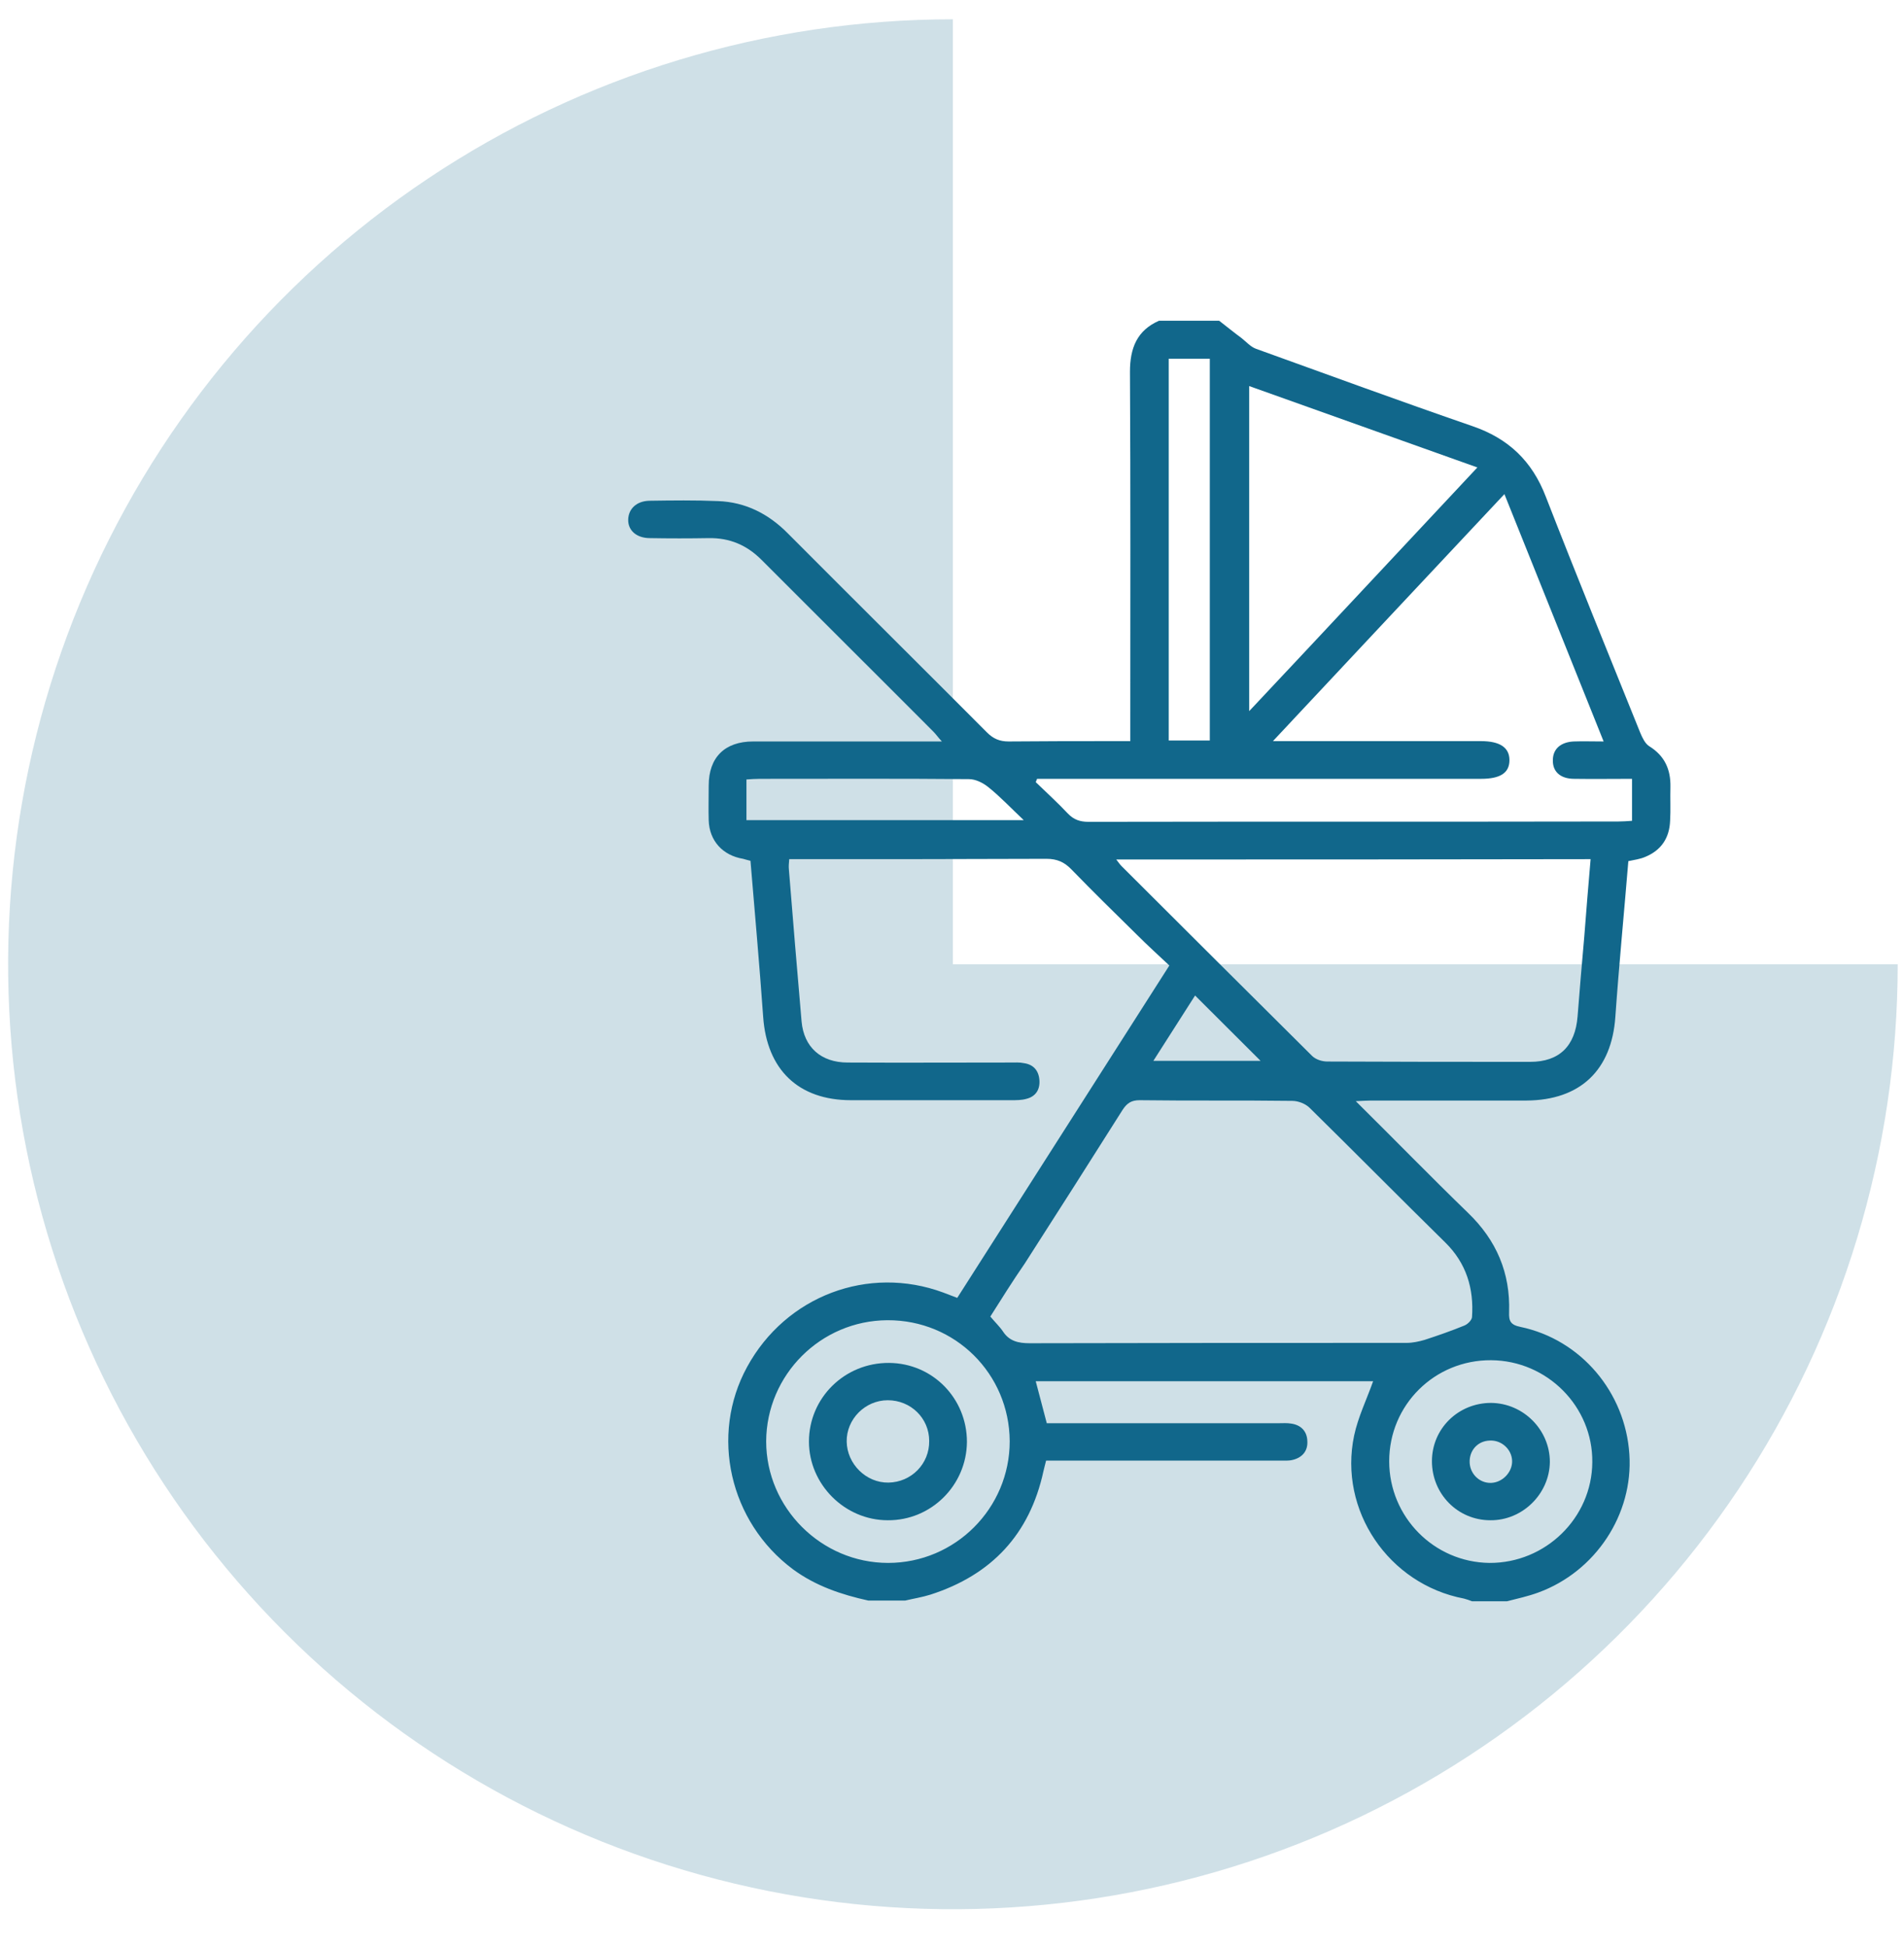 <svg width="45" height="46" viewBox="0 0 45 46" fill="none" xmlns="http://www.w3.org/2000/svg">
<path d="M44.851 22.786C44.851 27.202 43.541 31.519 41.088 35.191C38.634 38.863 35.147 41.725 31.067 43.415C26.986 45.105 22.497 45.548 18.165 44.686C13.834 43.824 9.855 41.698 6.732 38.575C3.609 35.452 1.483 31.473 0.621 27.142C-0.241 22.81 0.202 18.321 1.892 14.241C3.582 10.16 6.444 6.673 10.116 4.219C13.788 1.766 18.105 0.456 22.521 0.456V22.786H44.851Z" fill="#11678B" fill-opacity="0.2"/>
<path d="M20.524 37.822C19.884 37.681 19.276 37.476 18.74 37.082C17.24 35.963 16.774 33.915 17.658 32.3C18.574 30.622 20.524 29.889 22.293 30.543C22.395 30.583 22.498 30.622 22.624 30.669C24.282 28.07 25.948 25.462 27.637 22.815C27.377 22.571 27.116 22.334 26.872 22.09C26.351 21.578 25.829 21.066 25.324 20.546C25.158 20.373 24.985 20.294 24.732 20.294C22.822 20.302 20.903 20.302 18.992 20.302C18.882 20.302 18.779 20.302 18.653 20.302C18.645 20.397 18.637 20.475 18.645 20.546C18.74 21.744 18.842 22.941 18.945 24.139C19 24.745 19.403 25.108 20.035 25.108C21.314 25.115 22.6 25.108 23.879 25.108C23.99 25.108 24.101 25.1 24.203 25.123C24.424 25.155 24.55 25.297 24.566 25.525C24.582 25.746 24.479 25.911 24.258 25.966C24.148 25.998 24.021 25.998 23.903 25.998C22.64 25.998 21.377 25.998 20.113 25.998C18.866 25.998 18.124 25.273 18.037 24.028C17.95 22.799 17.84 21.578 17.737 20.341C17.674 20.326 17.619 20.31 17.563 20.294C17.082 20.215 16.766 19.869 16.75 19.388C16.742 19.113 16.75 18.837 16.75 18.561C16.75 17.899 17.129 17.521 17.8 17.521C19.158 17.521 20.524 17.521 21.882 17.521C21.985 17.521 22.095 17.521 22.261 17.521C22.166 17.419 22.119 17.348 22.064 17.293C20.706 15.93 19.348 14.583 17.997 13.228C17.65 12.881 17.247 12.708 16.75 12.716C16.284 12.724 15.826 12.724 15.361 12.716C15.045 12.716 14.839 12.534 14.847 12.275C14.855 12.023 15.045 11.841 15.345 11.833C15.889 11.825 16.434 11.818 16.971 11.841C17.619 11.865 18.163 12.141 18.621 12.605C20.184 14.173 21.764 15.741 23.327 17.308C23.477 17.458 23.627 17.521 23.84 17.521C24.677 17.513 25.514 17.513 26.358 17.513C26.461 17.513 26.572 17.513 26.714 17.513C26.714 17.356 26.714 17.23 26.714 17.111C26.714 14.339 26.722 11.558 26.706 8.785C26.706 8.225 26.872 7.808 27.393 7.579C27.866 7.579 28.34 7.579 28.814 7.579C28.988 7.713 29.161 7.855 29.343 7.989C29.453 8.076 29.556 8.194 29.682 8.241C31.388 8.856 33.085 9.478 34.798 10.069C35.651 10.36 36.212 10.896 36.535 11.739C37.262 13.606 38.02 15.465 38.77 17.324C38.817 17.434 38.88 17.569 38.975 17.631C39.346 17.86 39.488 18.183 39.48 18.6C39.472 18.868 39.488 19.136 39.472 19.396C39.456 19.798 39.267 20.089 38.888 20.247C38.762 20.302 38.627 20.318 38.485 20.349C38.383 21.586 38.264 22.807 38.178 24.028C38.091 25.289 37.349 25.998 36.077 26.006C34.854 26.006 33.63 26.006 32.406 26.006C32.303 26.006 32.209 26.014 32.043 26.021C32.967 26.935 33.819 27.81 34.696 28.66C35.367 29.306 35.698 30.078 35.667 31.008C35.659 31.213 35.698 31.307 35.935 31.355C37.364 31.654 38.414 32.899 38.509 34.364C38.604 35.782 37.712 37.137 36.354 37.633C36.117 37.72 35.864 37.775 35.619 37.838C35.343 37.838 35.067 37.838 34.79 37.838C34.727 37.814 34.664 37.791 34.601 37.775C32.817 37.436 31.632 35.687 32.004 33.923C32.098 33.482 32.303 33.064 32.453 32.639C29.824 32.639 27.156 32.639 24.479 32.639C24.566 32.977 24.653 33.292 24.74 33.631C24.851 33.631 24.961 33.631 25.064 33.631C26.785 33.631 28.498 33.631 30.219 33.631C30.314 33.631 30.417 33.623 30.511 33.639C30.748 33.671 30.89 33.82 30.898 34.049C30.914 34.285 30.78 34.443 30.551 34.498C30.456 34.522 30.353 34.514 30.259 34.514C28.522 34.514 26.785 34.514 25.048 34.514C24.937 34.514 24.835 34.514 24.724 34.514C24.701 34.616 24.677 34.687 24.661 34.766C24.337 36.255 23.437 37.216 21.992 37.681C21.795 37.743 21.59 37.775 21.392 37.822C21.116 37.822 20.824 37.822 20.524 37.822ZM23.406 31.11C23.524 31.252 23.627 31.347 23.706 31.465C23.856 31.693 24.069 31.741 24.337 31.741C27.306 31.733 30.274 31.733 33.243 31.733C33.385 31.733 33.535 31.701 33.669 31.662C33.985 31.559 34.301 31.449 34.609 31.323C34.688 31.292 34.783 31.197 34.79 31.126C34.838 30.449 34.656 29.85 34.159 29.361C33.085 28.306 32.027 27.235 30.953 26.179C30.859 26.084 30.685 26.014 30.543 26.014C29.343 25.998 28.135 26.014 26.935 25.998C26.737 25.998 26.635 26.069 26.532 26.226C25.766 27.439 24.993 28.652 24.219 29.858C23.935 30.267 23.666 30.701 23.406 31.11ZM26.382 20.31C26.437 20.381 26.469 20.428 26.509 20.468C28.009 21.964 29.509 23.461 31.009 24.95C31.096 25.037 31.245 25.084 31.372 25.084C32.967 25.092 34.569 25.092 36.164 25.092C36.859 25.092 37.23 24.714 37.285 24.02C37.333 23.39 37.388 22.768 37.443 22.138C37.491 21.531 37.538 20.924 37.593 20.302C33.851 20.31 30.132 20.31 26.382 20.31ZM30.085 17.513C30.267 17.513 30.369 17.513 30.472 17.513C31.98 17.513 33.488 17.513 35.004 17.513C35.446 17.513 35.675 17.663 35.675 17.962C35.675 18.262 35.462 18.404 35.004 18.404C31.617 18.404 28.238 18.404 24.851 18.404C24.74 18.404 24.622 18.404 24.511 18.404C24.503 18.427 24.487 18.459 24.479 18.482C24.732 18.727 24.993 18.963 25.237 19.223C25.38 19.372 25.529 19.42 25.727 19.42C29.903 19.412 34.072 19.42 38.248 19.412C38.351 19.412 38.462 19.404 38.572 19.396C38.572 19.057 38.572 18.75 38.572 18.404C38.106 18.404 37.656 18.411 37.206 18.404C36.875 18.404 36.693 18.23 36.701 17.962C36.701 17.702 36.883 17.537 37.191 17.521C37.412 17.513 37.641 17.521 37.901 17.521C37.112 15.56 36.346 13.637 35.556 11.676C33.733 13.622 31.932 15.536 30.085 17.513ZM34.917 11.046C33.085 10.392 31.317 9.762 29.524 9.123C29.524 11.7 29.524 14.22 29.524 16.804C31.34 14.874 33.101 12.984 34.917 11.046ZM23.864 34.057C23.856 32.465 22.577 31.189 20.974 31.197C19.395 31.205 18.116 32.489 18.108 34.057C18.108 35.632 19.411 36.932 20.99 36.932C22.577 36.932 23.864 35.64 23.864 34.057ZM35.24 32.142C33.906 32.135 32.833 33.198 32.833 34.529C32.833 35.845 33.89 36.916 35.201 36.932C36.527 36.94 37.625 35.869 37.633 34.553C37.648 33.237 36.567 32.15 35.24 32.142ZM28.593 17.498C28.593 14.48 28.593 11.479 28.593 8.477C28.253 8.477 27.945 8.477 27.622 8.477C27.622 11.495 27.622 14.488 27.622 17.498C27.953 17.498 28.269 17.498 28.593 17.498ZM17.642 19.38C19.813 19.38 21.961 19.38 24.195 19.38C23.879 19.081 23.635 18.821 23.358 18.6C23.232 18.498 23.058 18.411 22.9 18.411C21.258 18.396 19.608 18.404 17.966 18.404C17.863 18.404 17.753 18.411 17.642 18.419C17.642 18.75 17.642 19.049 17.642 19.38ZM28.245 23.524C27.922 24.028 27.598 24.54 27.259 25.068C28.143 25.068 28.972 25.068 29.793 25.068C29.28 24.556 28.774 24.052 28.245 23.524Z" fill="#11678B"/>
<path d="M22.853 34.073C22.845 35.097 22.008 35.932 20.982 35.924C19.963 35.924 19.119 35.073 19.119 34.065C19.119 33.033 19.963 32.198 21.014 32.206C22.04 32.214 22.853 33.041 22.853 34.073ZM20.982 33.088C20.445 33.088 20.003 33.537 20.011 34.065C20.019 34.593 20.469 35.042 20.998 35.034C21.535 35.026 21.969 34.593 21.961 34.049C21.961 33.514 21.527 33.088 20.982 33.088Z" fill="#11678B"/>
<path d="M33.843 34.529C33.843 33.757 34.467 33.151 35.24 33.151C36.006 33.158 36.63 33.789 36.63 34.545C36.622 35.301 35.982 35.931 35.224 35.924C34.451 35.924 33.843 35.301 33.843 34.529ZM35.738 34.521C35.73 34.246 35.485 34.025 35.209 34.041C34.924 34.049 34.719 34.277 34.735 34.569C34.751 34.837 34.972 35.049 35.24 35.041C35.509 35.033 35.745 34.789 35.738 34.521Z" fill="#11678B"/>
</svg>
